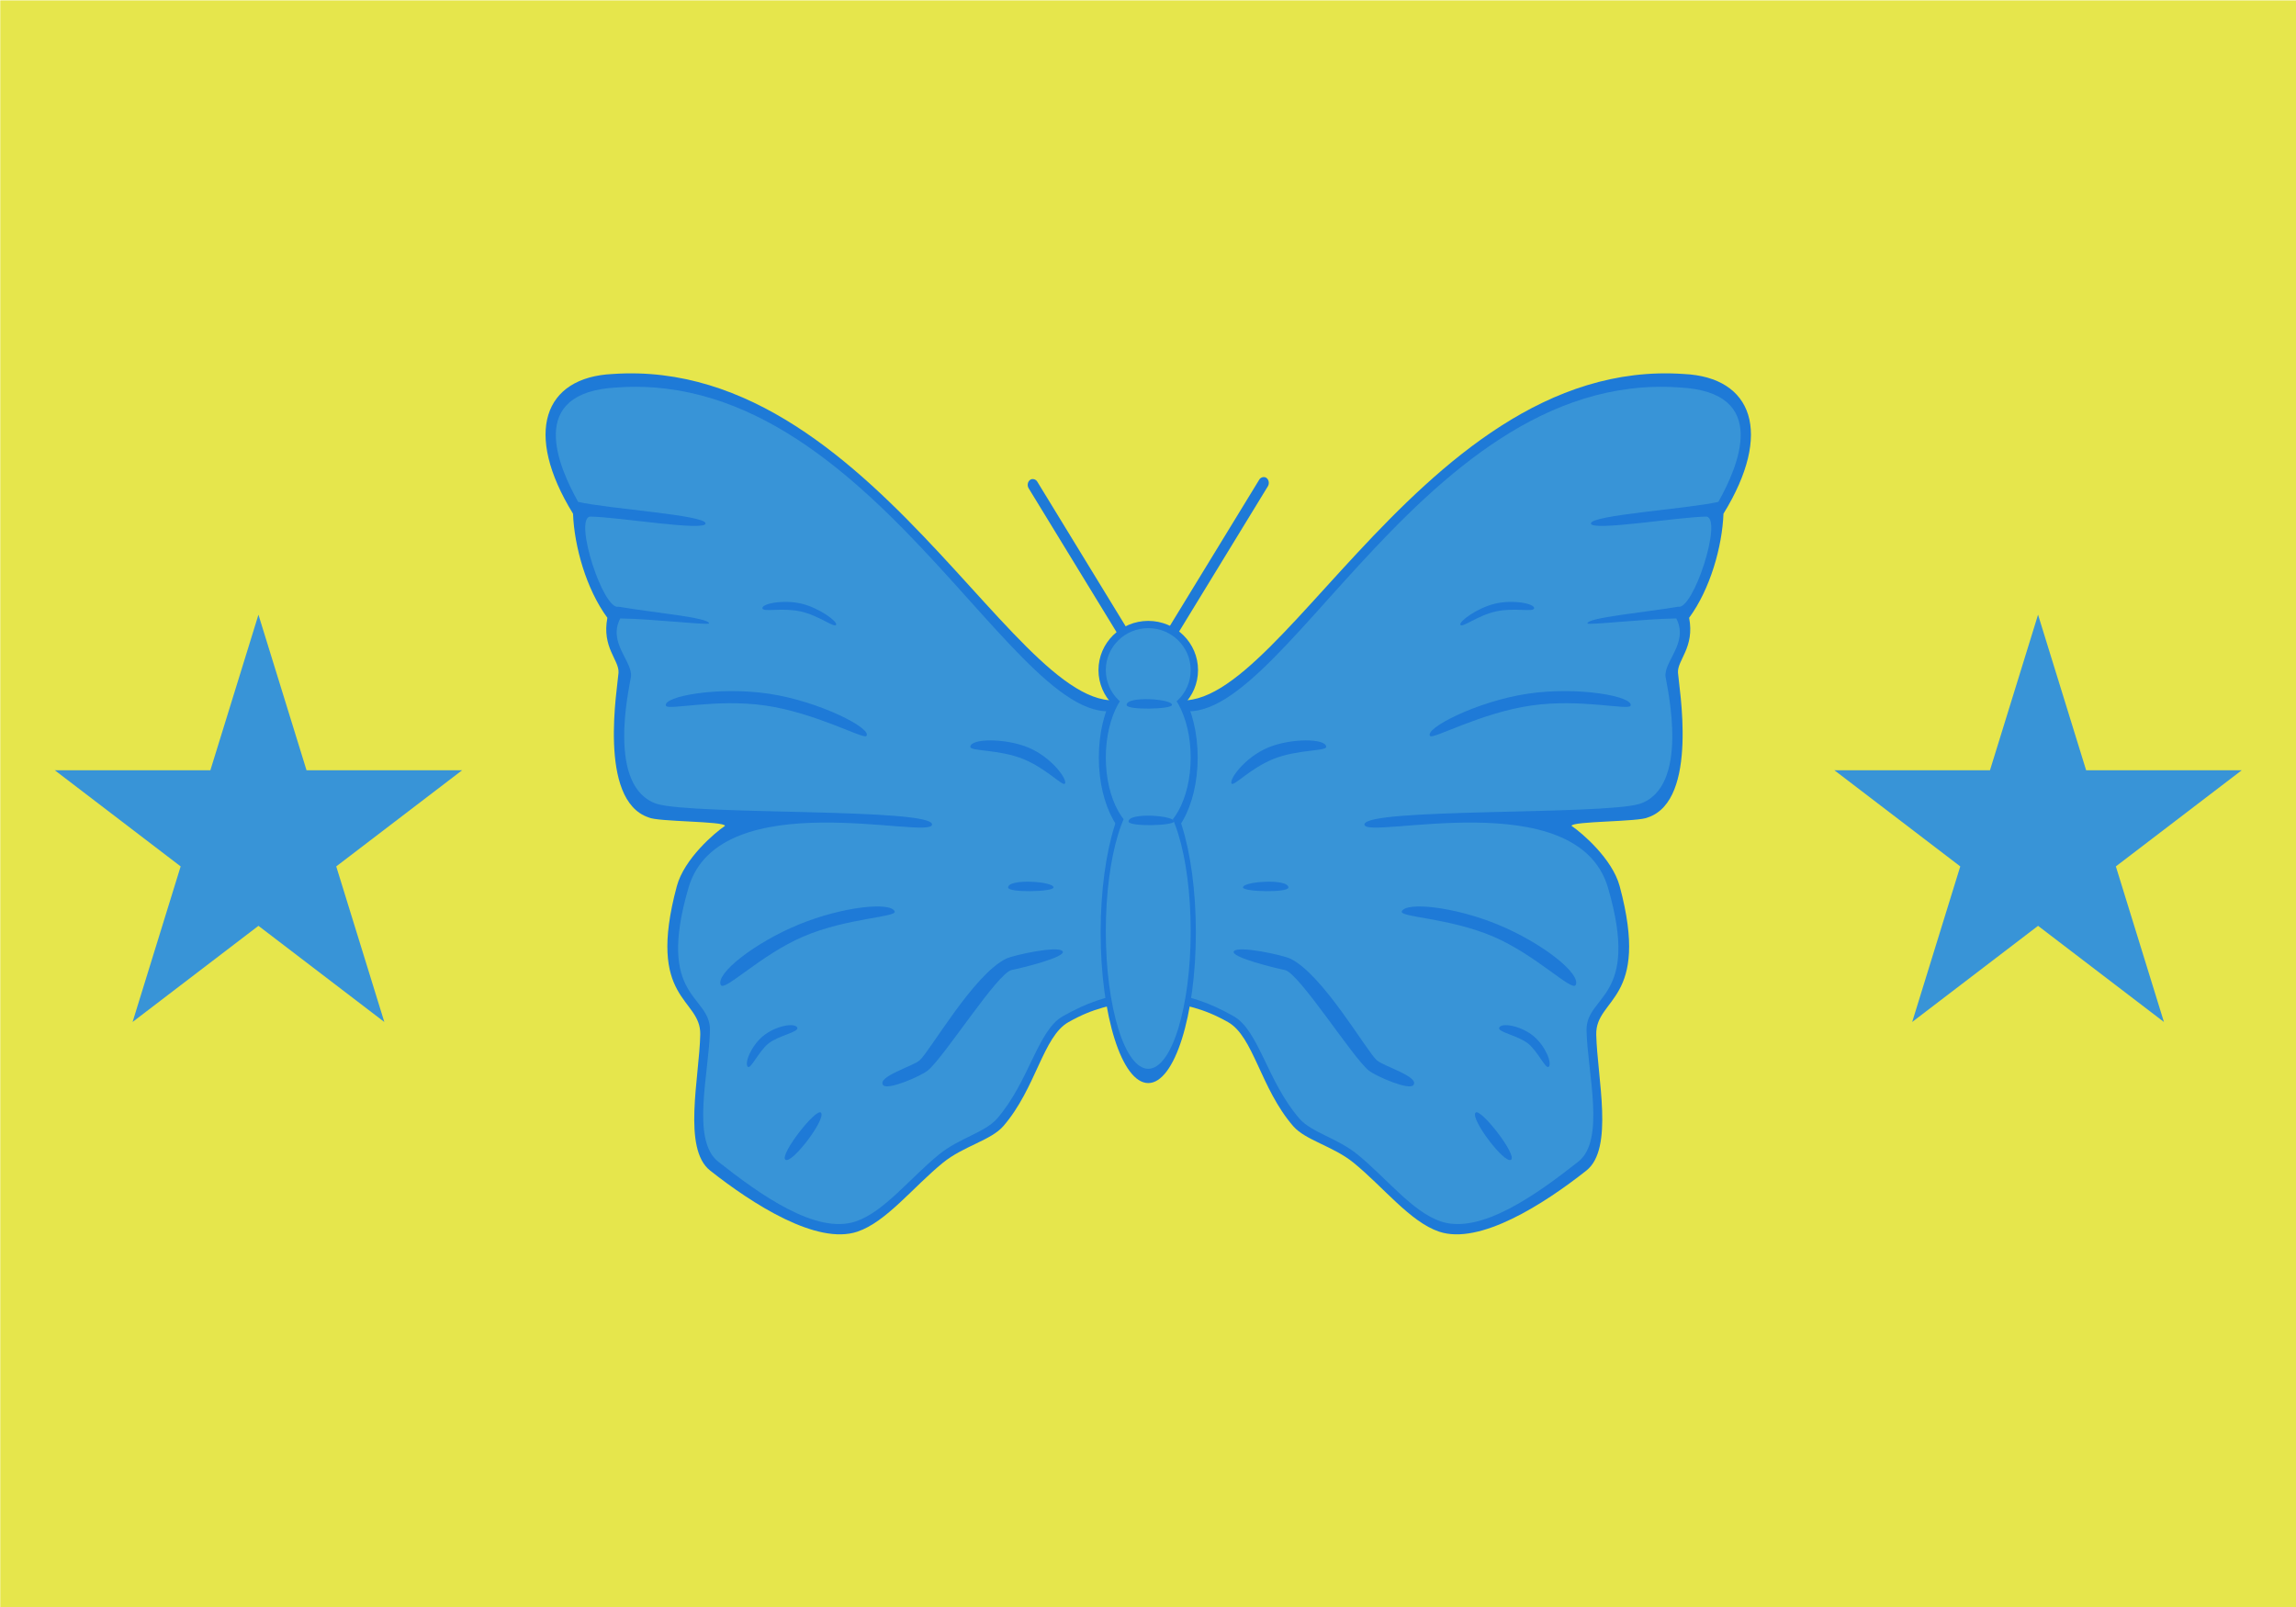 <?xml version="1.0" encoding="UTF-8" standalone="no"?>
<!DOCTYPE svg PUBLIC "-//W3C//DTD SVG 20010904//EN"
"http://www.w3.org/TR/2001/REC-SVG-20010904/DTD/svg10.dtd">
<!-- Created with Sodipodi ("http://www.sodipodi.com/") -->
<svg
   xml:space="preserve"
   width="200mm"
   height="140mm"
   style="shape-rendering:geometricPrecision; text-rendering:geometricPrecision; image-rendering:optimizeQuality; fill-rule:evenodd; clip-rule:evenodd"
   viewBox="0 0 200 140"
   version="1.0"
   sodipodi:version="0.33beta"
   sodipodi:docname="C:\Documents and Settings\Sergio\Desktop\Bandeira_BadyBassit_SaoPaulo_Brasil.svg"
   xmlns="http://www.w3.org/2000/svg"
   xmlns:sodipodi="http://sodipodi.sourceforge.net/DTD/sodipodi-0.dtd"
   xmlns:xml="http://www.w3.org/XML/1998/namespace"
   xmlns:xlink="http://www.w3.org/1999/xlink"
   id="svg559">
  <sodipodi:namedview
     id="base" />
  <defs
     id="defs560">
    <style
       type="text/css"
       id="style561">.str0 {stroke:#1F1A17;stroke-width:0.076}
    .fil0 {fill:none}
    .fil1 {fill:#DA251D}
    .fil2 {fill:#FFF500}</style>
    <sodipodi:namedview
       id="namedview572"
       style="fill:none;stroke:#000000;stroke-opacity:1;" />
  </defs>
  <g
     id="g682"
     transform="matrix(1,0,0,1,2.204862e-2,3.307261e-2)">
    <rect
       class="fil0 str0"
       width="200"
       height="140"
       id="rect564"
       style="font-size:12.000;fill:#e6e64c;stroke:none;fill-opacity:1;" />
    <path
       id="_138365896"
       class="fil1"
       d="M100.729 60.217c9.098,6.385 22.163,-29.327 45.928,-27.668 6.003,0.283 7.779,5.14 3.449,12.172 -0.107,2.845 -1.151,6.571 -2.991,9.068 0.495,2.587 -1.036,3.675 -0.972,4.78 0.068,1.173 1.845,11.103 -2.615,12.609 -0.773,0.396 -6.609,0.32 -6.66,0.735 0.894,0.602 3.554,2.865 4.197,5.257 2.701,10.042 -2.112,9.683 -2.041,12.928 0.083,3.761 1.565,9.933 -0.862,11.848 -3.706,2.925 -9.298,6.513 -12.829,5.321 -2.522,-0.851 -4.852,-3.889 -7.451,-6.005 -1.778,-1.448 -4.187,-1.949 -5.26,-3.19 -2.86,-3.31 -3.444,-7.808 -5.682,-9.064 -2.28,-1.28 -3.541,-1.383 -6.272,-2.048 -0.921,-7.829 0.174,-17.553 0.06,-26.742z"
       style="font-size:12.000;fill:#1e7ad7;stroke:none;fill-opacity:1;" />
    <path
       id="_138733424"
       class="fil2"
       d="M101.264 61.193c8.907,6.251 21.699,-29.096 44.965,-27.473 8.089,0.382 5.097,6.983 3.434,9.969 -2.618,0.609 -11.078,1.143 -11.104,1.875 -0.026,0.733 7.789,-0.591 10.088,-0.591 1.383,0.301 -1.183,8.186 -2.496,7.851 -3.048,0.518 -7.897,0.942 -7.894,1.456 0.008,0.176 5.002,-0.404 7.74,-0.434 1.106,2.144 -1.145,3.779 -0.93,5.114 0.183,1.133 2.113,9.564 -2.253,11.038 -3.287,0.99 -23.96,0.35 -23.982,1.792 -0.022,1.442 18.524,-3.712 21.218,5.523 2.846,9.758 -1.941,9.26 -1.87,12.437 0.082,3.683 1.66,9.541 -0.716,11.416 -3.629,2.864 -8.528,6.377 -11.985,5.21 -2.47,-0.834 -4.719,-3.77 -7.263,-5.842 -1.741,-1.418 -4.003,-1.907 -5.054,-3.123 -2.801,-3.241 -3.531,-7.681 -5.723,-8.911 -2.232,-1.254 -3.466,-1.574 -6.14,-2.225 -0.902,-7.665 0.075,-16.087 -0.037,-25.083z"
       style="font-size:12.000;fill:#3894d7;stroke:none;" />
    <path
       id="_138516568"
       class="fil1"
       d="M 107.266 68.239 C 106.999 67.901 108.396 65.96 110.406 65.107 C 112.416 64.255 115.495 64.285 115.5 65.033 C 115.502 65.425 112.976 65.239 110.871 66.1 C 108.884 66.913 107.457 68.48 107.266 68.239 z "
       style="font-size:12.000;fill:#1e7ad7;stroke:none;stroke-width:1;fill-opacity:1;" />
    <path
       id="_137390976"
       class="fil1"
       d="M124.557 64.09c0.26,0.292 4.425,-2.026 8.798,-2.658 4.31,-0.623 8.499,0.445 8.658,0.018 0.299,-0.807 -4.551,-1.711 -8.979,-1.045 -4.428,0.666 -9.042,3.05 -8.477,3.685z"
       style="font-size:12.000;fill:#1e7ad7;stroke:none;fill-opacity:1;" />
    <path
       id="_138024240"
       class="fil1"
       d="M127.191 54.402c0.172,0.284 1.51,-0.831 3.127,-1.175 1.617,-0.343 3.227,0.096 3.295,-0.263 0.076,-0.397 -1.823,-0.794 -3.436,-0.399 -1.564,0.384 -3.148,1.571 -2.986,1.836z"
       style="font-size:12.000;fill:#1e7ad7;stroke:none;fill-opacity:1;" />
    <path
       id="_138027352"
       class="fil1"
       d="M108.254 77.29c-0.07,-0.539 3.976,-0.812 3.952,0 -0.013,0.462 -3.903,0.375 -3.952,0z"
       style="font-size:12.000;fill:#1e7ad7;stroke:none;fill-opacity:1;" />
    <path
       id="_139386944"
       class="fil1"
       d="M122.086 79.364c-0.233,0.515 4.162,0.557 7.992,2.207 3.713,1.6 6.859,4.829 7.158,4.204 0.473,-0.99 -2.967,-3.696 -6.821,-5.276 -3.769,-1.545 -7.945,-1.986 -8.329,-1.136z"
       style="font-size:12.000;fill:#1e7ad7;stroke:none;fill-opacity:1;" />
    <path
       id="_139139320"
       class="fil1"
       d="M107.464 82.834c-0.393,0.505 3.648,1.485 4.434,1.639 1.235,0.243 5.899,7.622 7.306,8.752 0.652,0.524 3.513,1.748 3.887,1.279 0.579,-0.725 -2.561,-1.633 -3.171,-2.158 -0.885,-0.763 -4.711,-7.505 -7.551,-8.865 -0.644,-0.308 -4.511,-1.153 -4.905,-0.648z"
       style="font-size:12.000;fill:#1e7ad7;stroke:none;fill-opacity:1;" />
    <path
       id="_139303424"
       class="fil1"
       d="M134.88 92.904c0.319,-0.31 -0.287,-1.818 -1.323,-2.676 -1.07,-0.886 -2.756,-1.2 -2.985,-0.739 -0.192,0.388 1.634,0.686 2.512,1.387 0.845,0.675 1.546,2.27 1.795,2.028z"
       style="font-size:12.000;fill:#1e7ad7;stroke:none;fill-opacity:1;" />
    <path
       id="_138023872"
       class="fil1"
       d="M128.509 96.902c-0.485,0.517 2.565,4.555 3.104,4.093 0.512,-0.439 -2.684,-4.54 -3.104,-4.093z"
       style="font-size:12.000;fill:#1e7ad7;stroke:none;fill-opacity:1;" />
    <path
       id="_138930088"
       class="fil1"
       d="M99.271 60.217c-9.098,6.385 -22.163,-29.327 -45.928,-27.668 -6.003,0.283 -7.779,5.14 -3.449,12.172 0.107,2.845 1.151,6.571 2.991,9.068 -0.495,2.587 1.036,3.675 0.972,4.78 -0.068,1.173 -1.845,11.103 2.615,12.609 0.773,0.396 6.609,0.32 6.66,0.735 -0.894,0.602 -3.554,2.865 -4.197,5.257 -2.701,10.042 2.112,9.683 2.041,12.928 -0.083,3.761 -1.565,9.933 0.862,11.848 3.706,2.925 9.298,6.513 12.829,5.321 2.522,-0.851 4.852,-3.889 7.451,-6.005 1.778,-1.448 4.187,-1.949 5.26,-3.19 2.86,-3.31 3.444,-7.808 5.682,-9.064 2.28,-1.28 3.541,-1.383 6.272,-2.048 0.921,-7.829 -0.174,-17.553 -0.06,-26.742z"
       style="font-size:12.000;fill:#1e7ad7;stroke:none;fill-opacity:1;" />
    <path
       id="_137444376"
       class="fil2"
       d="M98.736 61.193c-8.907,6.251 -21.699,-29.096 -44.965,-27.473 -8.089,0.382 -5.097,6.983 -3.434,9.969 2.618,0.609 11.078,1.143 11.104,1.875 0.026,0.733 -7.789,-0.591 -10.088,-0.591 -1.383,0.301 1.183,8.186 2.496,7.851 3.048,0.518 7.897,0.942 7.894,1.456 -0.008,0.176 -5.002,-0.404 -7.74,-0.434 -1.106,2.144 1.145,3.779 0.93,5.114 -0.183,1.133 -2.113,9.564 2.253,11.038 3.287,0.99 23.96,0.35 23.982,1.792 0.022,1.442 -18.524,-3.712 -21.218,5.523 -2.846,9.758 1.941,9.26 1.87,12.437 -0.082,3.683 -1.66,9.541 0.716,11.416 3.629,2.864 8.528,6.377 11.985,5.21 2.47,-0.834 4.719,-3.77 7.263,-5.842 1.741,-1.418 4.003,-1.907 5.054,-3.123 2.801,-3.241 3.531,-7.681 5.723,-8.911 2.232,-1.254 3.466,-1.574 6.14,-2.225 0.902,-7.665 -0.075,-16.087 0.037,-25.083z"
       style="font-size:12.000;fill:#3894d7;stroke:none;fill-opacity:1;" />
    <path
       id="_138042440"
       class="fil1"
       d="M92.734 68.239c0.267,-0.338 -1.13,-2.279 -3.14,-3.131 -2.01,-0.853 -5.089,-0.823 -5.094,-0.075 -0.003,0.392 2.524,0.206 4.629,1.067 1.986,0.813 3.414,2.38 3.605,2.139z"
       style="font-size:12.000;fill:#1e7ad7;stroke:none;fill-opacity:1;" />
    <path
       id="_139139280"
       class="fil1"
       d="M75.444 64.09c-0.26,0.292 -4.425,-2.026 -8.798,-2.658 -4.31,-0.623 -8.499,0.445 -8.658,0.018 -0.299,-0.807 4.551,-1.711 8.979,-1.045 4.428,0.666 9.042,3.05 8.477,3.685z"
       style="font-size:12.000;fill:#1e7ad7;stroke:none;fill-opacity:1;" />
    <path
       id="_139058680"
       class="fil1"
       d="M72.809 54.402c-0.172,0.284 -1.51,-0.831 -3.127,-1.175 -1.617,-0.343 -3.227,0.096 -3.295,-0.263 -0.076,-0.397 1.823,-0.794 3.436,-0.399 1.564,0.384 3.148,1.571 2.986,1.836z"
       style="font-size:12.000;fill:#1e7ad7;stroke:none;fill-opacity:1;" />
    <path
       id="_138734488"
       class="fil1"
       d="M91.746 77.29c0.07,-0.539 -3.976,-0.812 -3.952,0 0.013,0.462 3.903,0.375 3.952,0z"
       style="font-size:12.000;fill:#1e7ad7;stroke:none;fill-opacity:1;" />
    <path
       id="_138501800"
       class="fil1"
       d="M77.914 79.364c0.233,0.515 -4.162,0.557 -7.992,2.207 -3.713,1.6 -6.859,4.829 -7.158,4.204 -0.473,-0.99 2.967,-3.696 6.821,-5.276 3.769,-1.545 7.945,-1.986 8.329,-1.136z"
       style="font-size:12.000;fill:#1e7ad7;stroke:none;fill-opacity:1;" />
    <path
       id="_138510320"
       class="fil1"
       d="M92.536 82.834c0.393,0.505 -3.648,1.485 -4.434,1.639 -1.235,0.243 -5.899,7.622 -7.306,8.752 -0.652,0.524 -3.513,1.748 -3.887,1.279 -0.579,-0.725 2.561,-1.633 3.171,-2.158 0.885,-0.763 4.711,-7.505 7.551,-8.865 0.644,-0.308 4.511,-1.153 4.905,-0.648z"
       style="font-size:12.000;fill:#1e7ad7;stroke:none;fill-opacity:1;" />
    <path
       id="_139429248"
       class="fil1"
       d="M65.12 92.904c-0.319,-0.31 0.287,-1.818 1.323,-2.676 1.07,-0.886 2.756,-1.2 2.985,-0.739 0.192,0.388 -1.634,0.686 -2.512,1.387 -0.845,0.675 -1.546,2.27 -1.795,2.028z"
       style="font-size:12.000;fill:#1e7ad7;stroke:none;fill-opacity:1;" />
    <path
       id="_138513480"
       class="fil1"
       d="M71.491 96.902c0.485,0.517 -2.565,4.555 -3.104,4.093 -0.511,-0.439 2.684,-4.54 3.104,-4.093z"
       style="font-size:12.000;fill:#1e7ad7;stroke:none;fill-opacity:1;" />
    <g
       id="_138517952"
       style="font-size:12.000;fill:#1e7ad7;stroke:none;fill-opacity:1;">
      <rect
         id="_138932944"
         class="fil1"
         transform="matrix(1.731 -1.387 1.211 1.982 89.322 42.081)"
         width="0.428"
         height="7.415"
         rx="0.214"
         ry="0.214"
         style="fill:#1e7ad7;stroke:none;stroke-opacity:1;fill-opacity:1;" />
      <rect
         id="_138489448"
         class="fil1"
         transform="matrix(-1.731 -1.387 -1.211 1.982 110.678 41.908)"
         width="0.428"
         height="7.415"
         rx="0.214"
         ry="0.214"
         style="fill:#1e7ad7;stroke:none;stroke-opacity:1;fill-opacity:1;" />
    </g>
    <ellipse
       class="fil1"
       cx="100"
       cy="58.346"
       rx="4.336"
       ry="4.288"
       id="ellipse591"
       style="font-size:12.000;fill:#1e7ad7;stroke:none;fill-opacity:1;" />
    <ellipse
       class="fil1"
       cx="100"
       cy="65.963"
       rx="4.306"
       ry="7.687"
       id="ellipse592"
       style="font-size:12.000;fill:#1e7ad7;stroke:none;fill-opacity:1;" />
    <ellipse
       class="fil1"
       cx="100"
       cy="81.198"
       rx="4.147"
       ry="13.125"
       id="ellipse593"
       style="font-size:12.000;fill:#1e7ad7;stroke:none;fill-opacity:1;" />
    <ellipse
       class="fil2"
       cx="100"
       cy="81.096"
       rx="3.697"
       ry="11.984"
       id="ellipse594"
       style="font-size:12.000;fill:#3894d7;stroke:none;fill-opacity:1;" />
    <ellipse
       class="fil2"
       cx="100"
       cy="65.963"
       rx="3.697"
       ry="6.601"
       id="ellipse595"
       style="font-size:12.000;fill:#3894d7;stroke:none;fill-opacity:1;" />
    <ellipse
       class="fil2"
       cx="100"
       cy="58.346"
       rx="3.697"
       ry="3.656"
       id="ellipse596"
       style="font-size:12.000;fill:#3894d7;stroke:none;fill-opacity:1;" />
    <polygon
       id="path10087"
       class="fil2"
       points="33.455,89 22.491,80.624 11.527,89 15.714,75.447 4.75,67.071 18.303,67.071 22.491,53.518 26.679,67.071 40.232,67.071 29.267,75.447 "
       style="font-size:12.000;fill:#3894d7;stroke:none;fill-opacity:1;" />
    <polygon
       id="path10087_0"
       class="fil2"
       points="188.474,89 177.509,80.624 166.545,89 170.733,75.447 159.768,67.071 173.321,67.071 177.509,53.518 181.697,67.071 195.25,67.071 184.286,75.447 "
       style="font-size:12.000;fill:#3894d7;stroke:none;fill-opacity:1;" />
    <path
       id="path670"
       class="fil1"
       d="M 102.236 71.538 C 102.306 70.999 98.26 70.726 98.284 71.538 C 98.297 72 102.187 71.913 102.236 71.538 z "
       style="font-size:12.000;fill:#1e7ad7;stroke:none;fill-opacity:1;shape-rendering:geometricPrecision;text-rendering:geometricPrecision;image-rendering:optimizeQuality;fill-rule:evenodd;clip-rule:evenodd;" />
    <path
       id="path671"
       class="fil1"
       d="M 102.067 61.387 C 102.137 60.848 98.091 60.574 98.115 61.387 C 98.128 61.849 102.018 61.762 102.067 61.387 z "
       style="font-size:12.000;fill:#1e7ad7;stroke:none;fill-opacity:1;shape-rendering:geometricPrecision;text-rendering:geometricPrecision;image-rendering:optimizeQuality;fill-rule:evenodd;clip-rule:evenodd;" />
  </g>
</svg>
